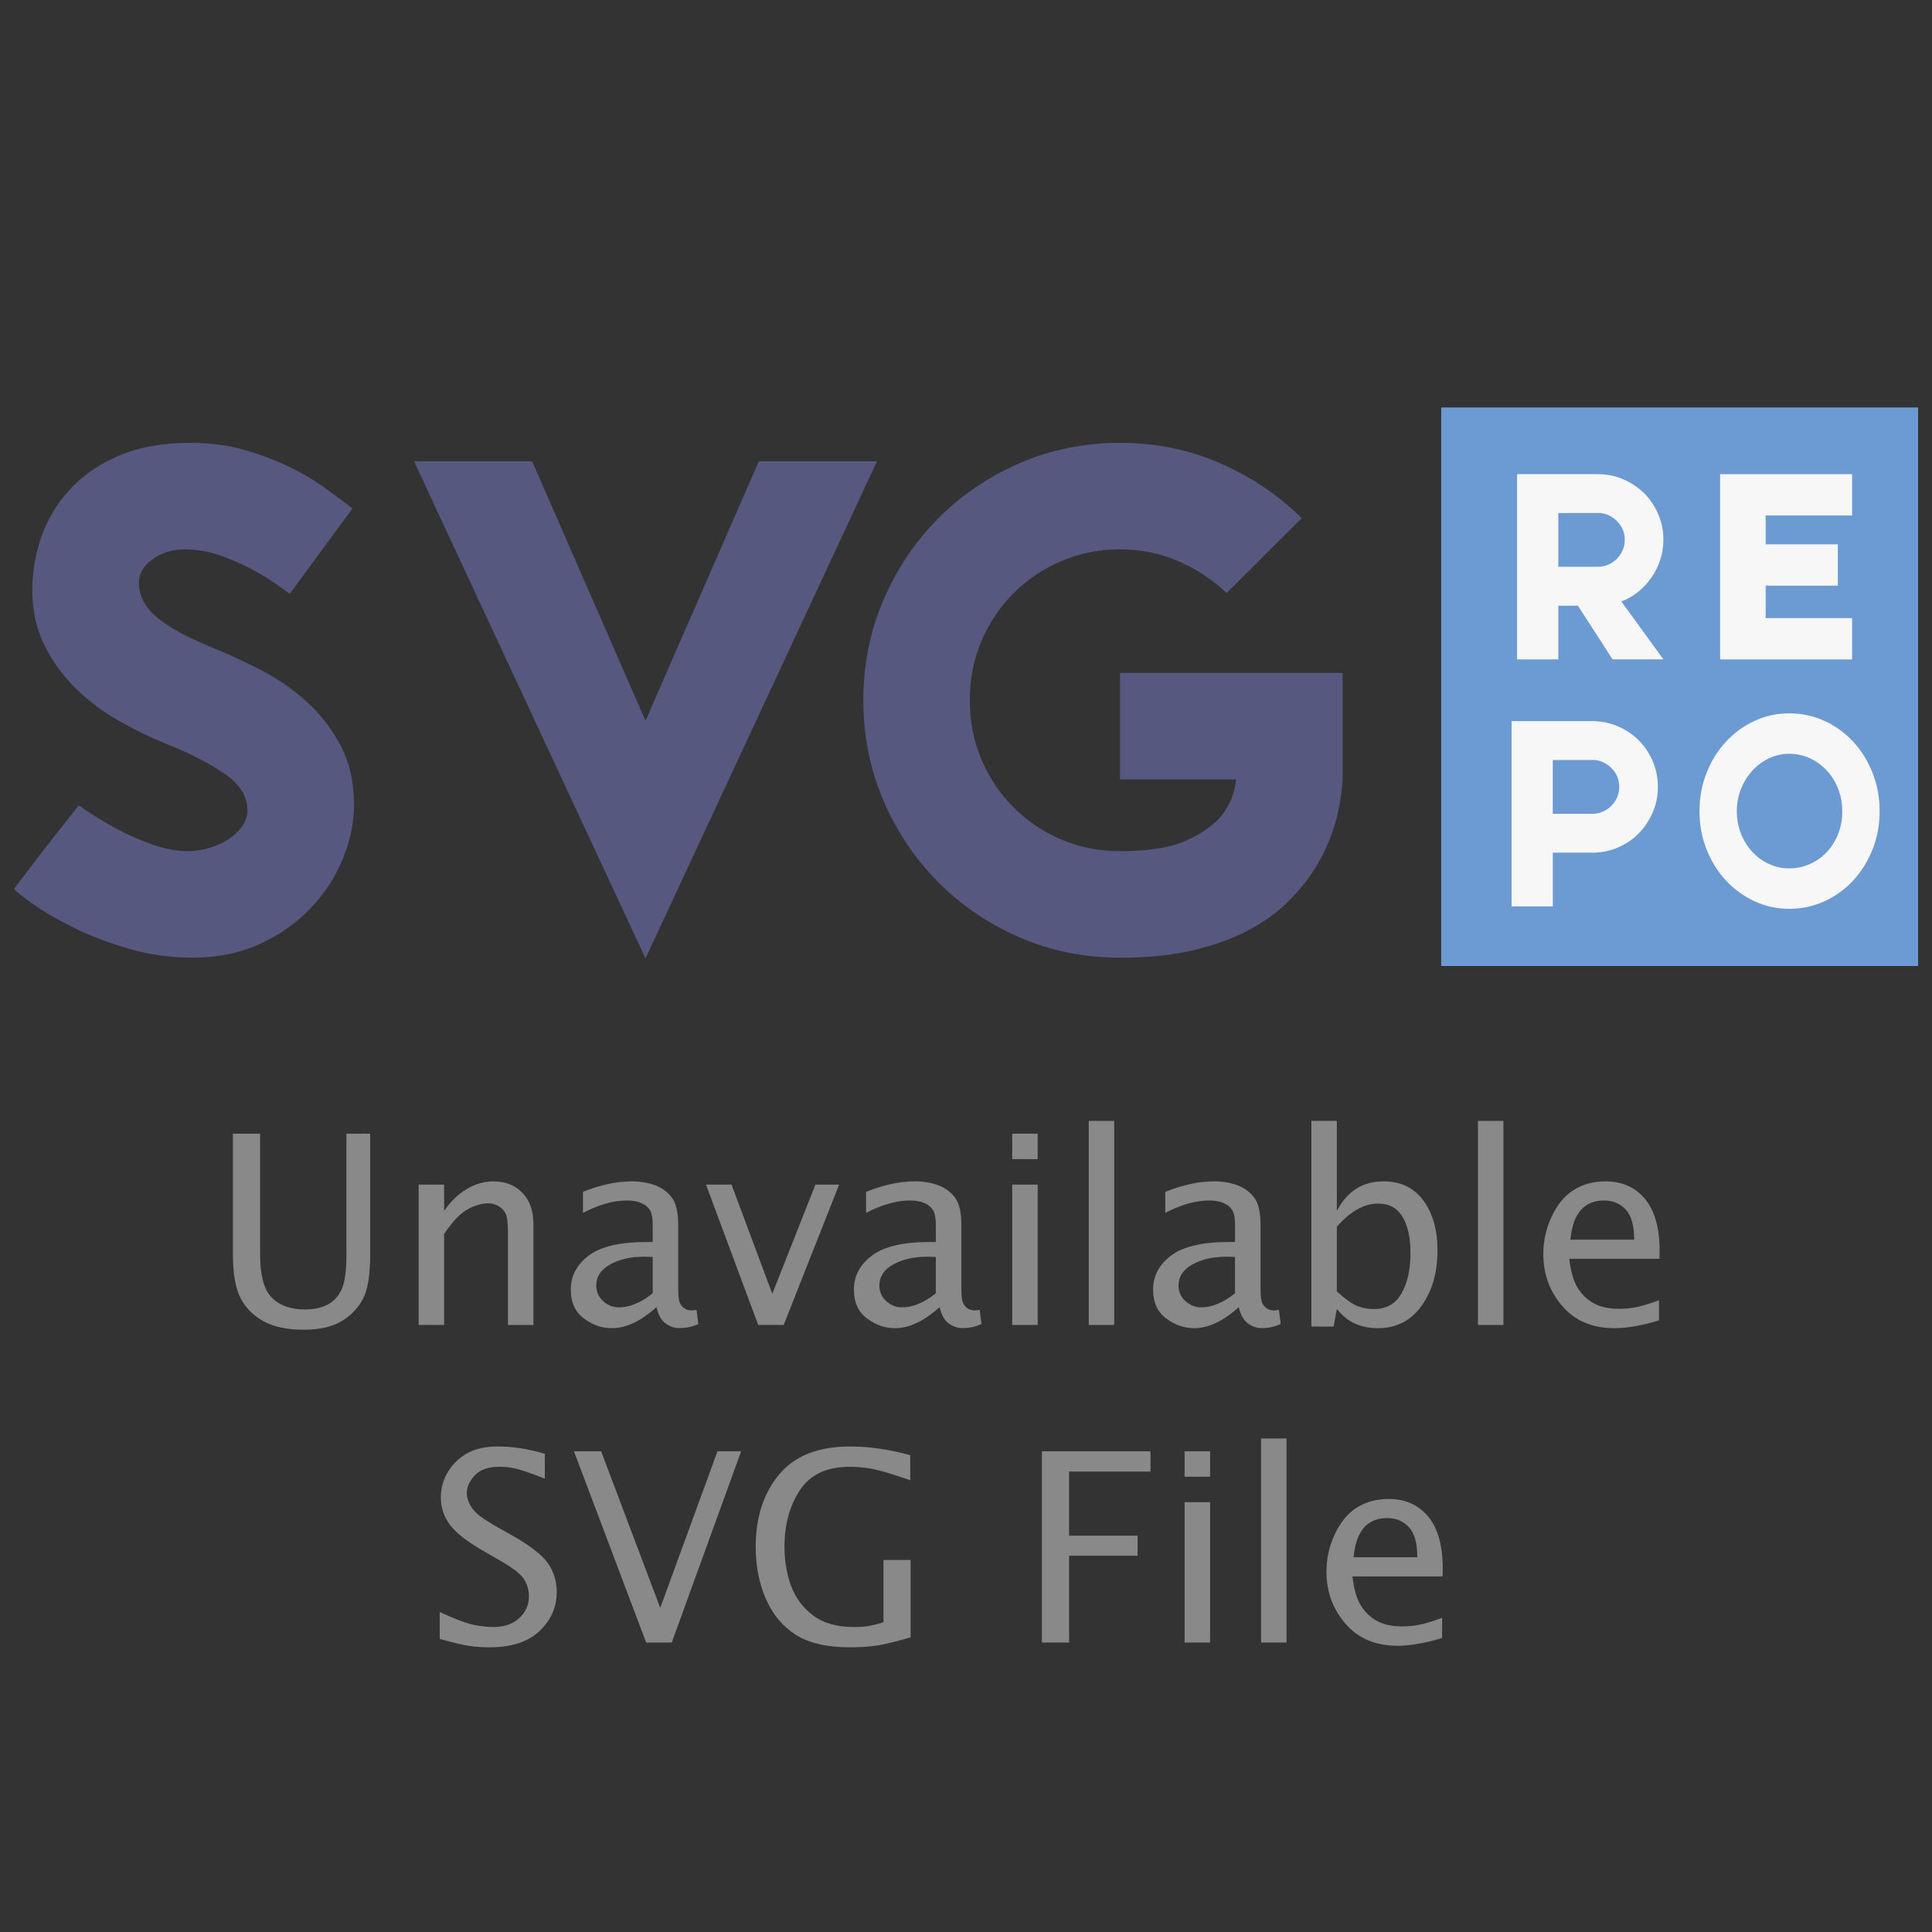 <?xml version="1.0" encoding="utf-8"?>
<!-- Uploaded to: SVG Repo, www.svgrepo.com, Generator: SVG Repo Mixer Tools -->
<!DOCTYPE svg PUBLIC "-//W3C//DTD SVG 1.1//EN" "http://www.w3.org/Graphics/SVG/1.1/DTD/svg11.dtd">
<svg version="1.1" id="Layer_1" xmlns="http://www.w3.org/2000/svg" xmlns:xlink="http://www.w3.org/1999/xlink" 
	 width="800px" height="800px" viewBox="0 0 73 73" enable-background="new 0 0 73 73" xml:space="preserve">
<rect x="0" y="0" width="73" height="73" fill="#333333" stroke="none"/>
<rect x="54.455" y="15.396" fill="#6B9BD2" width="18.02" height="21.104"/>
<g>
	<path fill="#575880" d="M0.525,33.581c0,0.018,0.125-0.143,0.374-0.479c0.249-0.334,0.529-0.701,0.838-1.097
		c0.361-0.464,0.774-0.989,1.238-1.573c0.464,0.326,0.938,0.618,1.419,0.877c0.413,0.224,0.86,0.422,1.342,0.592
		c0.481,0.173,0.938,0.259,1.368,0.259c0.258,0,0.52-0.039,0.787-0.116s0.507-0.186,0.723-0.322c0.215-0.138,0.391-0.301,0.529-0.49
		c0.137-0.188,0.206-0.396,0.206-0.619c0-0.532-0.301-1.002-0.903-1.405s-1.341-0.778-2.219-1.123
		c-0.551-0.224-1.122-0.503-1.716-0.838c-0.593-0.335-1.135-0.739-1.625-1.212c-0.49-0.474-0.89-1.019-1.2-1.64
		c-0.31-0.619-0.464-1.314-0.464-2.088c0-0.74,0.125-1.445,0.375-2.117c0.249-0.67,0.623-1.264,1.122-1.779s1.118-0.924,1.857-1.227
		c0.739-0.3,1.607-0.451,2.605-0.451c0.774,0,1.479,0.096,2.116,0.285c0.636,0.188,1.212,0.412,1.729,0.67
		c0.516,0.258,0.962,0.529,1.341,0.813c0.378,0.284,0.697,0.521,0.955,0.709l-2.374,3.226c-0.051-0.035-0.202-0.143-0.451-0.324
		c-0.25-0.18-0.555-0.369-0.916-0.566s-0.766-0.379-1.213-0.542c-0.448-0.163-0.912-0.245-1.393-0.245
		c-0.464,0-0.869,0.125-1.212,0.374c-0.344,0.25-0.516,0.546-0.516,0.89c0,0.482,0.228,0.916,0.684,1.304
		c0.456,0.387,1.2,0.786,2.232,1.2c0.499,0.205,1.053,0.464,1.664,0.773c0.61,0.311,1.178,0.696,1.703,1.161
		c0.524,0.464,0.963,1.02,1.316,1.664s0.529,1.406,0.529,2.283c0,0.671-0.139,1.346-0.413,2.025c-0.275,0.68-0.676,1.299-1.2,1.856
		c-0.525,0.56-1.166,1.017-1.922,1.367c-0.757,0.353-1.608,0.528-2.554,0.528c-0.843,0-1.647-0.111-2.412-0.336
		c-0.768-0.221-1.456-0.483-2.066-0.785c-0.611-0.301-1.118-0.594-1.522-0.877C0.881,33.903,0.628,33.701,0.525,33.581z"/>
	<path fill="#575880" d="M15.644,17.43h4.463l4.283,9.804l4.283-9.804h4.463L24.39,36.212L15.644,17.43z"/>
	<path fill="#575880" d="M50.732,29.479c-0.086,1.254-0.438,2.373-1.059,3.354c-0.258,0.413-0.59,0.82-0.992,1.225
		c-0.404,0.404-0.902,0.767-1.496,1.084c-0.594,0.318-1.291,0.571-2.09,0.762c-0.801,0.189-1.725,0.283-2.773,0.283
		c-1.342,0-2.604-0.254-3.779-0.762c-1.18-0.507-2.208-1.203-3.089-2.09c-0.881-0.885-1.573-1.917-2.077-3.096
		c-0.504-1.178-0.756-2.438-0.756-3.779c0-1.342,0.252-2.603,0.756-3.78c0.504-1.178,1.196-2.209,2.077-3.096
		c0.881-0.886,1.909-1.582,3.089-2.09c1.176-0.508,2.438-0.762,3.779-0.762s2.602,0.258,3.779,0.771s2.205,1.205,3.082,2.076
		l-2.838,2.831c-0.516-0.499-1.117-0.898-1.805-1.2c-0.689-0.301-1.43-0.452-2.221-0.452s-1.529,0.146-2.219,0.441
		c-0.688,0.294-1.291,0.699-1.807,1.218s-0.92,1.123-1.213,1.813c-0.292,0.691-0.438,1.435-0.438,2.229s0.146,1.538,0.438,2.229
		c0.293,0.691,0.697,1.297,1.213,1.814c0.516,0.52,1.119,0.924,1.807,1.219c0.688,0.293,1.428,0.44,2.219,0.44
		c1.102,0,1.947-0.14,2.543-0.417c0.592-0.278,1.025-0.59,1.303-0.938c0.309-0.399,0.49-0.852,0.541-1.354H42.32v-4.025h8.41v4.052
		H50.732z"/>
</g>
<g>
	<path fill="#F7F7F7" d="M59.621,22.887h-0.74v2.029h-1.559v-7h3.049c0.34,0,0.662,0.064,0.965,0.195
		c0.303,0.13,0.566,0.307,0.791,0.529c0.223,0.224,0.398,0.486,0.529,0.789c0.131,0.305,0.195,0.625,0.195,0.967
		c0,0.267-0.041,0.52-0.121,0.76s-0.189,0.462-0.33,0.664c-0.139,0.203-0.307,0.384-0.5,0.541c-0.193,0.156-0.406,0.277-0.639,0.363
		l1.59,2.19h-1.92L59.621,22.887z M58.881,21.416h1.49c0.141,0,0.27-0.025,0.395-0.08c0.123-0.053,0.232-0.127,0.326-0.22
		c0.092-0.095,0.166-0.202,0.219-0.325c0.055-0.123,0.08-0.255,0.08-0.395c0-0.262-0.088-0.485-0.266-0.676
		c-0.176-0.189-0.387-0.302-0.635-0.336h-1.609V21.416L58.881,21.416z"/>
</g>
<g>
	<path fill="#F7F7F7" d="M66.715,23.355h3.266v1.561h-4.988v-7h4.988v1.561h-3.266v1.09h2.727v1.561h-2.727V23.355z"/>
</g>
<g>
	<path fill="#F7F7F7" d="M62.643,29.729c0,0.34-0.064,0.662-0.195,0.965c-0.131,0.304-0.307,0.568-0.529,0.796
		c-0.223,0.227-0.486,0.403-0.791,0.534c-0.303,0.131-0.625,0.194-0.965,0.194h-1.49v2.03h-1.559v-7h3.049
		c0.34,0,0.662,0.064,0.965,0.195c0.305,0.13,0.568,0.307,0.791,0.529c0.223,0.224,0.398,0.486,0.529,0.789
		C62.578,29.067,62.643,29.39,62.643,29.729z M58.672,30.75h1.49c0.141,0,0.27-0.026,0.395-0.08c0.123-0.053,0.232-0.127,0.326-0.22
		c0.094-0.094,0.166-0.202,0.219-0.325c0.055-0.123,0.08-0.255,0.08-0.396c0-0.261-0.088-0.484-0.264-0.676
		c-0.178-0.188-0.389-0.301-0.635-0.335h-1.611V30.75z"/>
</g>
<g>
	<path fill="#F7F7F7" d="M64.215,30.656c0-0.517,0.088-0.999,0.266-1.45c0.178-0.45,0.42-0.842,0.727-1.175s0.666-0.597,1.078-0.789
		s0.854-0.289,1.322-0.289c0.477,0,0.922,0.097,1.336,0.289c0.416,0.192,0.777,0.456,1.084,0.789s0.549,0.725,0.727,1.175
		c0.178,0.451,0.266,0.934,0.266,1.45c0,0.509-0.088,0.987-0.266,1.435c-0.178,0.448-0.42,0.838-0.727,1.172
		c-0.307,0.332-0.668,0.596-1.084,0.787c-0.414,0.192-0.859,0.289-1.336,0.289c-0.469,0-0.91-0.097-1.322-0.289
		c-0.412-0.191-0.771-0.455-1.078-0.787c-0.307-0.334-0.549-0.725-0.727-1.172S64.215,31.165,64.215,30.656z M65.625,30.656
		c0,0.302,0.053,0.584,0.158,0.846c0.104,0.263,0.248,0.49,0.426,0.685c0.178,0.193,0.389,0.347,0.629,0.457
		c0.242,0.111,0.498,0.168,0.77,0.168c0.279,0,0.539-0.057,0.785-0.168c0.244-0.11,0.457-0.264,0.637-0.457
		c0.182-0.193,0.324-0.422,0.426-0.685c0.104-0.262,0.154-0.544,0.154-0.846s-0.051-0.584-0.154-0.847
		c-0.102-0.263-0.244-0.492-0.426-0.688c-0.18-0.197-0.393-0.353-0.637-0.468c-0.246-0.114-0.506-0.172-0.785-0.172
		c-0.271,0-0.527,0.058-0.77,0.172c-0.24,0.115-0.451,0.271-0.629,0.468c-0.178,0.196-0.32,0.427-0.426,0.688
		C65.678,30.072,65.625,30.354,65.625,30.656z"/>
</g>
<g>
	<path fill="#898989" d="M8.803,42.836h1.025v4.561c0,0.794,0.148,1.34,0.444,1.636s0.709,0.444,1.24,0.444
		c0.335,0,0.619-0.058,0.85-0.174c0.231-0.115,0.41-0.303,0.537-0.563s0.19-0.696,0.19-1.309v-4.595h0.898v4.58
		c0,0.784-0.097,1.35-0.291,1.697c-0.194,0.346-0.467,0.621-0.82,0.824c-0.353,0.204-0.821,0.306-1.404,0.306
		c-0.622,0-1.125-0.105-1.509-0.317s-0.674-0.501-0.869-0.869s-0.293-0.925-0.293-1.67V42.836z"/>
	<path fill="#898989" d="M15.819,50.063V44.76h0.962v0.991c0.244-0.354,0.528-0.629,0.852-0.822c0.324-0.194,0.66-0.291,1.008-0.291
		c0.449,0,0.814,0.143,1.094,0.428s0.42,0.68,0.42,1.185v3.813h-0.962v-3.5c0-0.368-0.033-0.61-0.098-0.729
		c-0.065-0.117-0.156-0.207-0.273-0.271s-0.243-0.096-0.376-0.096c-0.238,0-0.494,0.073-0.769,0.22s-0.574,0.46-0.896,0.938v3.437
		H15.819z"/>
	<path fill="#898989" d="M24.804,49.389c-0.291,0.264-0.577,0.462-0.859,0.596s-0.559,0.2-0.829,0.2
		c-0.379,0-0.732-0.124-1.059-0.371s-0.49-0.608-0.49-1.084c0-0.521,0.228-0.951,0.684-1.292c0.456-0.34,1.184-0.51,2.184-0.51
		h0.228v-0.642c0-0.255-0.035-0.44-0.104-0.556c-0.069-0.116-0.178-0.207-0.325-0.272c-0.147-0.065-0.33-0.098-0.548-0.098
		c-0.507,0-1.06,0.156-1.659,0.469v-0.796c0.656-0.264,1.273-0.396,1.854-0.396c0.316,0,0.607,0.05,0.873,0.149
		c0.265,0.099,0.477,0.256,0.635,0.469c0.158,0.214,0.237,0.557,0.237,1.029v2.404c0,0.268,0.021,0.447,0.063,0.54
		s0.102,0.164,0.178,0.213s0.165,0.073,0.266,0.073c0.042,0,0.104-0.007,0.186-0.02l0.068,0.532
		c-0.218,0.104-0.459,0.156-0.723,0.156c-0.176,0-0.345-0.057-0.508-0.171S24.875,49.691,24.804,49.389z M24.662,48.866v-1.372
		l-0.314-0.01c-0.515,0-0.947,0.098-1.296,0.293s-0.523,0.461-0.523,0.796c0,0.231,0.085,0.427,0.257,0.586
		c0.171,0.159,0.371,0.239,0.601,0.239c0.206,0,0.416-0.045,0.628-0.135C24.227,49.175,24.443,49.042,24.662,48.866z"/>
	<path fill="#898989" d="M28.649,50.063l-1.973-5.303h0.965l1.54,4.126l1.63-4.126h0.895l-2.095,5.303H28.649z"/>
	<path fill="#898989" d="M35.502,49.389c-0.291,0.264-0.577,0.462-0.859,0.596s-0.559,0.2-0.829,0.2
		c-0.379,0-0.732-0.124-1.059-0.371s-0.49-0.608-0.49-1.084c0-0.521,0.228-0.951,0.684-1.292c0.456-0.34,1.184-0.51,2.184-0.51
		h0.228v-0.642c0-0.255-0.035-0.44-0.104-0.556c-0.069-0.116-0.178-0.207-0.325-0.272c-0.147-0.065-0.33-0.098-0.548-0.098
		c-0.507,0-1.06,0.156-1.659,0.469v-0.796c0.656-0.264,1.273-0.396,1.854-0.396c0.316,0,0.607,0.05,0.873,0.149
		c0.265,0.099,0.477,0.256,0.635,0.469c0.158,0.214,0.237,0.557,0.237,1.029v2.404c0,0.268,0.021,0.447,0.063,0.54
		s0.102,0.164,0.178,0.213s0.165,0.073,0.266,0.073c0.042,0,0.104-0.007,0.186-0.02l0.068,0.532
		c-0.218,0.104-0.459,0.156-0.723,0.156c-0.176,0-0.345-0.057-0.508-0.171S35.574,49.691,35.502,49.389z M35.36,48.866v-1.372
		l-0.314-0.01c-0.515,0-0.947,0.098-1.296,0.293s-0.523,0.461-0.523,0.796c0,0.231,0.085,0.427,0.257,0.586
		c0.171,0.159,0.371,0.239,0.601,0.239c0.206,0,0.416-0.045,0.628-0.135C34.925,49.175,35.141,49.042,35.36,48.866z"/>
	<path fill="#898989" d="M38.246,43.798v-0.962h0.962v0.962H38.246z M38.246,50.063V44.76h0.962v5.303H38.246z"/>
	<path fill="#898989" d="M41.137,50.063v-7.71h0.962v7.71H41.137z"/>
	<path fill="#898989" d="M46.806,49.389c-0.29,0.264-0.577,0.462-0.858,0.596c-0.283,0.134-0.559,0.2-0.83,0.2
		c-0.379,0-0.732-0.124-1.059-0.371s-0.49-0.608-0.49-1.084c0-0.521,0.229-0.951,0.684-1.292c0.455-0.34,1.184-0.51,2.184-0.51
		h0.229v-0.642c0-0.255-0.035-0.44-0.104-0.556c-0.069-0.116-0.178-0.207-0.325-0.272c-0.146-0.065-0.33-0.098-0.549-0.098
		c-0.506,0-1.059,0.156-1.658,0.469v-0.796c0.656-0.264,1.273-0.396,1.854-0.396c0.316,0,0.607,0.05,0.873,0.149
		c0.265,0.099,0.477,0.256,0.635,0.469c0.158,0.214,0.237,0.557,0.237,1.029v2.404c0,0.268,0.021,0.447,0.063,0.54
		s0.102,0.164,0.178,0.213c0.077,0.049,0.166,0.073,0.267,0.073c0.042,0,0.104-0.007,0.186-0.02l0.068,0.532
		c-0.218,0.104-0.459,0.156-0.723,0.156c-0.176,0-0.345-0.057-0.508-0.171S46.877,49.691,46.806,49.389z M46.664,48.866v-1.372
		l-0.314-0.01c-0.515,0-0.947,0.098-1.296,0.293s-0.523,0.461-0.523,0.796c0,0.231,0.085,0.427,0.257,0.586
		c0.171,0.159,0.371,0.239,0.601,0.239c0.206,0,0.415-0.045,0.628-0.135C46.229,49.175,46.445,49.042,46.664,48.866z"/>
	<path fill="#898989" d="M49.55,50.121v-7.769h0.962v3.398c0.197-0.371,0.442-0.649,0.734-0.835
		c0.293-0.186,0.635-0.278,1.027-0.278c0.649,0,1.152,0.241,1.508,0.724c0.356,0.481,0.534,1.11,0.534,1.886
		c0,0.838-0.201,1.536-0.604,2.097c-0.402,0.561-0.951,0.841-1.646,0.841c-0.204,0-0.398-0.024-0.582-0.073
		c-0.185-0.049-0.35-0.119-0.492-0.21c-0.145-0.091-0.304-0.237-0.479-0.439l-0.122,0.659H49.55z M50.512,48.797
		c0.326,0.294,0.587,0.478,0.781,0.553c0.193,0.075,0.402,0.112,0.625,0.112c0.469,0,0.815-0.199,1.04-0.597
		s0.337-0.904,0.337-1.521c0-0.573-0.1-1.028-0.299-1.363c-0.198-0.336-0.506-0.504-0.923-0.504c-0.265,0-0.528,0.072-0.788,0.218
		c-0.26,0.145-0.518,0.364-0.773,0.657V48.797z"/>
	<path fill="#898989" d="M55.844,50.063v-7.71h0.962v7.71H55.844z"/>
	<path fill="#898989" d="M62.685,49.892c-0.654,0.195-1.214,0.293-1.68,0.293c-0.836,0-1.493-0.277-1.972-0.833
		c-0.479-0.555-0.719-1.21-0.719-1.965c0-0.498,0.105-0.972,0.316-1.421c0.212-0.449,0.488-0.783,0.83-1.001
		s0.744-0.327,1.207-0.327c0.621,0,1.116,0.22,1.486,0.659c0.369,0.439,0.555,1.097,0.555,1.973l-0.005,0.293h-3.408
		c0.054,0.469,0.155,0.83,0.309,1.084c0.152,0.254,0.355,0.451,0.609,0.594c0.254,0.141,0.577,0.212,0.968,0.212
		c0.199,0,0.397-0.017,0.595-0.052c0.197-0.033,0.5-0.124,0.908-0.271V49.892z M59.34,46.84h2.407c0-0.53-0.106-0.91-0.319-1.138
		s-0.484-0.342-0.816-0.342c-0.379,0-0.674,0.123-0.887,0.368C59.512,45.975,59.383,46.345,59.34,46.84z"/>
	<path fill="#898989" d="M16.615,61.926V60.91c0.583,0.267,1.008,0.428,1.277,0.483s0.518,0.083,0.747,0.083
		c0.416,0,0.744-0.113,0.985-0.34c0.24-0.226,0.361-0.497,0.361-0.813c0-0.237-0.063-0.457-0.188-0.659
		c-0.129-0.198-0.447-0.441-0.954-0.728l-0.5-0.288c-0.667-0.378-1.115-0.723-1.344-1.035s-0.343-0.659-0.343-1.04
		c0-0.342,0.091-0.662,0.272-0.962s0.425-0.534,0.731-0.703c0.306-0.169,0.691-0.254,1.156-0.254c0.56,0,1.15,0.093,1.771,0.278
		v0.938c-0.541-0.211-0.912-0.339-1.113-0.383s-0.402-0.066-0.602-0.066c-0.419,0-0.73,0.109-0.932,0.327s-0.302,0.441-0.302,0.669
		c0,0.156,0.048,0.314,0.143,0.477c0.095,0.16,0.224,0.299,0.385,0.414c0.161,0.116,0.382,0.254,0.664,0.413l0.52,0.293
		c0.673,0.381,1.123,0.729,1.349,1.045c0.226,0.319,0.338,0.686,0.338,1.099c0,0.563-0.215,1.052-0.645,1.465s-1.063,0.62-1.9,0.62
		c-0.258,0-0.508-0.017-0.75-0.052C17.497,62.158,17.122,62.069,16.615,61.926z"/>
	<path fill="#898989" d="M24.415,62.063l-2.729-7.227h1.027l2.234,5.918l2.163-5.918h0.894l-2.622,7.227H24.415z"/>
	<path fill="#898989" d="M34.408,61.867c-0.631,0.183-1.093,0.291-1.384,0.324c-0.292,0.035-0.593,0.052-0.906,0.052
		c-0.866,0-1.547-0.156-2.043-0.469s-0.874-0.764-1.133-1.353s-0.388-1.247-0.388-1.973c0-1.11,0.293-2.02,0.88-2.729
		c0.587-0.71,1.481-1.064,2.681-1.064c0.725,0,1.485,0.109,2.278,0.327v0.947c-0.731-0.251-1.235-0.398-1.51-0.441
		c-0.275-0.045-0.534-0.066-0.778-0.066c-0.868,0-1.496,0.295-1.883,0.887c-0.387,0.59-0.581,1.306-0.581,2.146
		c0,0.521,0.082,1.007,0.246,1.458c0.165,0.45,0.44,0.824,0.827,1.12s0.907,0.444,1.561,0.444c0.166,0,0.322-0.009,0.468-0.027
		c0.146-0.018,0.359-0.068,0.639-0.153v-2.354h1.025V61.867z"/>
	<path fill="#898989" d="M39.369,62.063v-7.227h4.102v0.767h-3.076v2.422h2.588v0.757h-2.588v3.281H39.369z"/>
	<path fill="#898989" d="M44.76,55.798v-0.962h0.962v0.962H44.76z M44.76,62.063V56.76h0.962v5.303H44.76z"/>
	<path fill="#898989" d="M47.65,62.063v-7.71h0.962v7.71H47.65z"/>
	<path fill="#898989" d="M54.491,61.892c-0.654,0.195-1.214,0.293-1.68,0.293c-0.836,0-1.493-0.277-1.972-0.833
		c-0.479-0.555-0.719-1.21-0.719-1.965c0-0.498,0.105-0.972,0.316-1.421c0.212-0.449,0.488-0.783,0.83-1.001
		s0.744-0.327,1.207-0.327c0.621,0,1.116,0.22,1.486,0.659c0.369,0.439,0.555,1.097,0.555,1.973l-0.005,0.293h-3.408
		c0.054,0.469,0.155,0.83,0.309,1.084c0.152,0.254,0.355,0.451,0.609,0.594c0.254,0.141,0.577,0.212,0.968,0.212
		c0.199,0,0.397-0.017,0.595-0.052c0.197-0.033,0.5-0.124,0.908-0.271V61.892z M51.146,58.84h2.407c0-0.53-0.106-0.91-0.319-1.138
		s-0.484-0.342-0.816-0.342c-0.379,0-0.674,0.123-0.887,0.368C51.318,57.975,51.189,58.345,51.146,58.84z"/>
</g>
</svg>